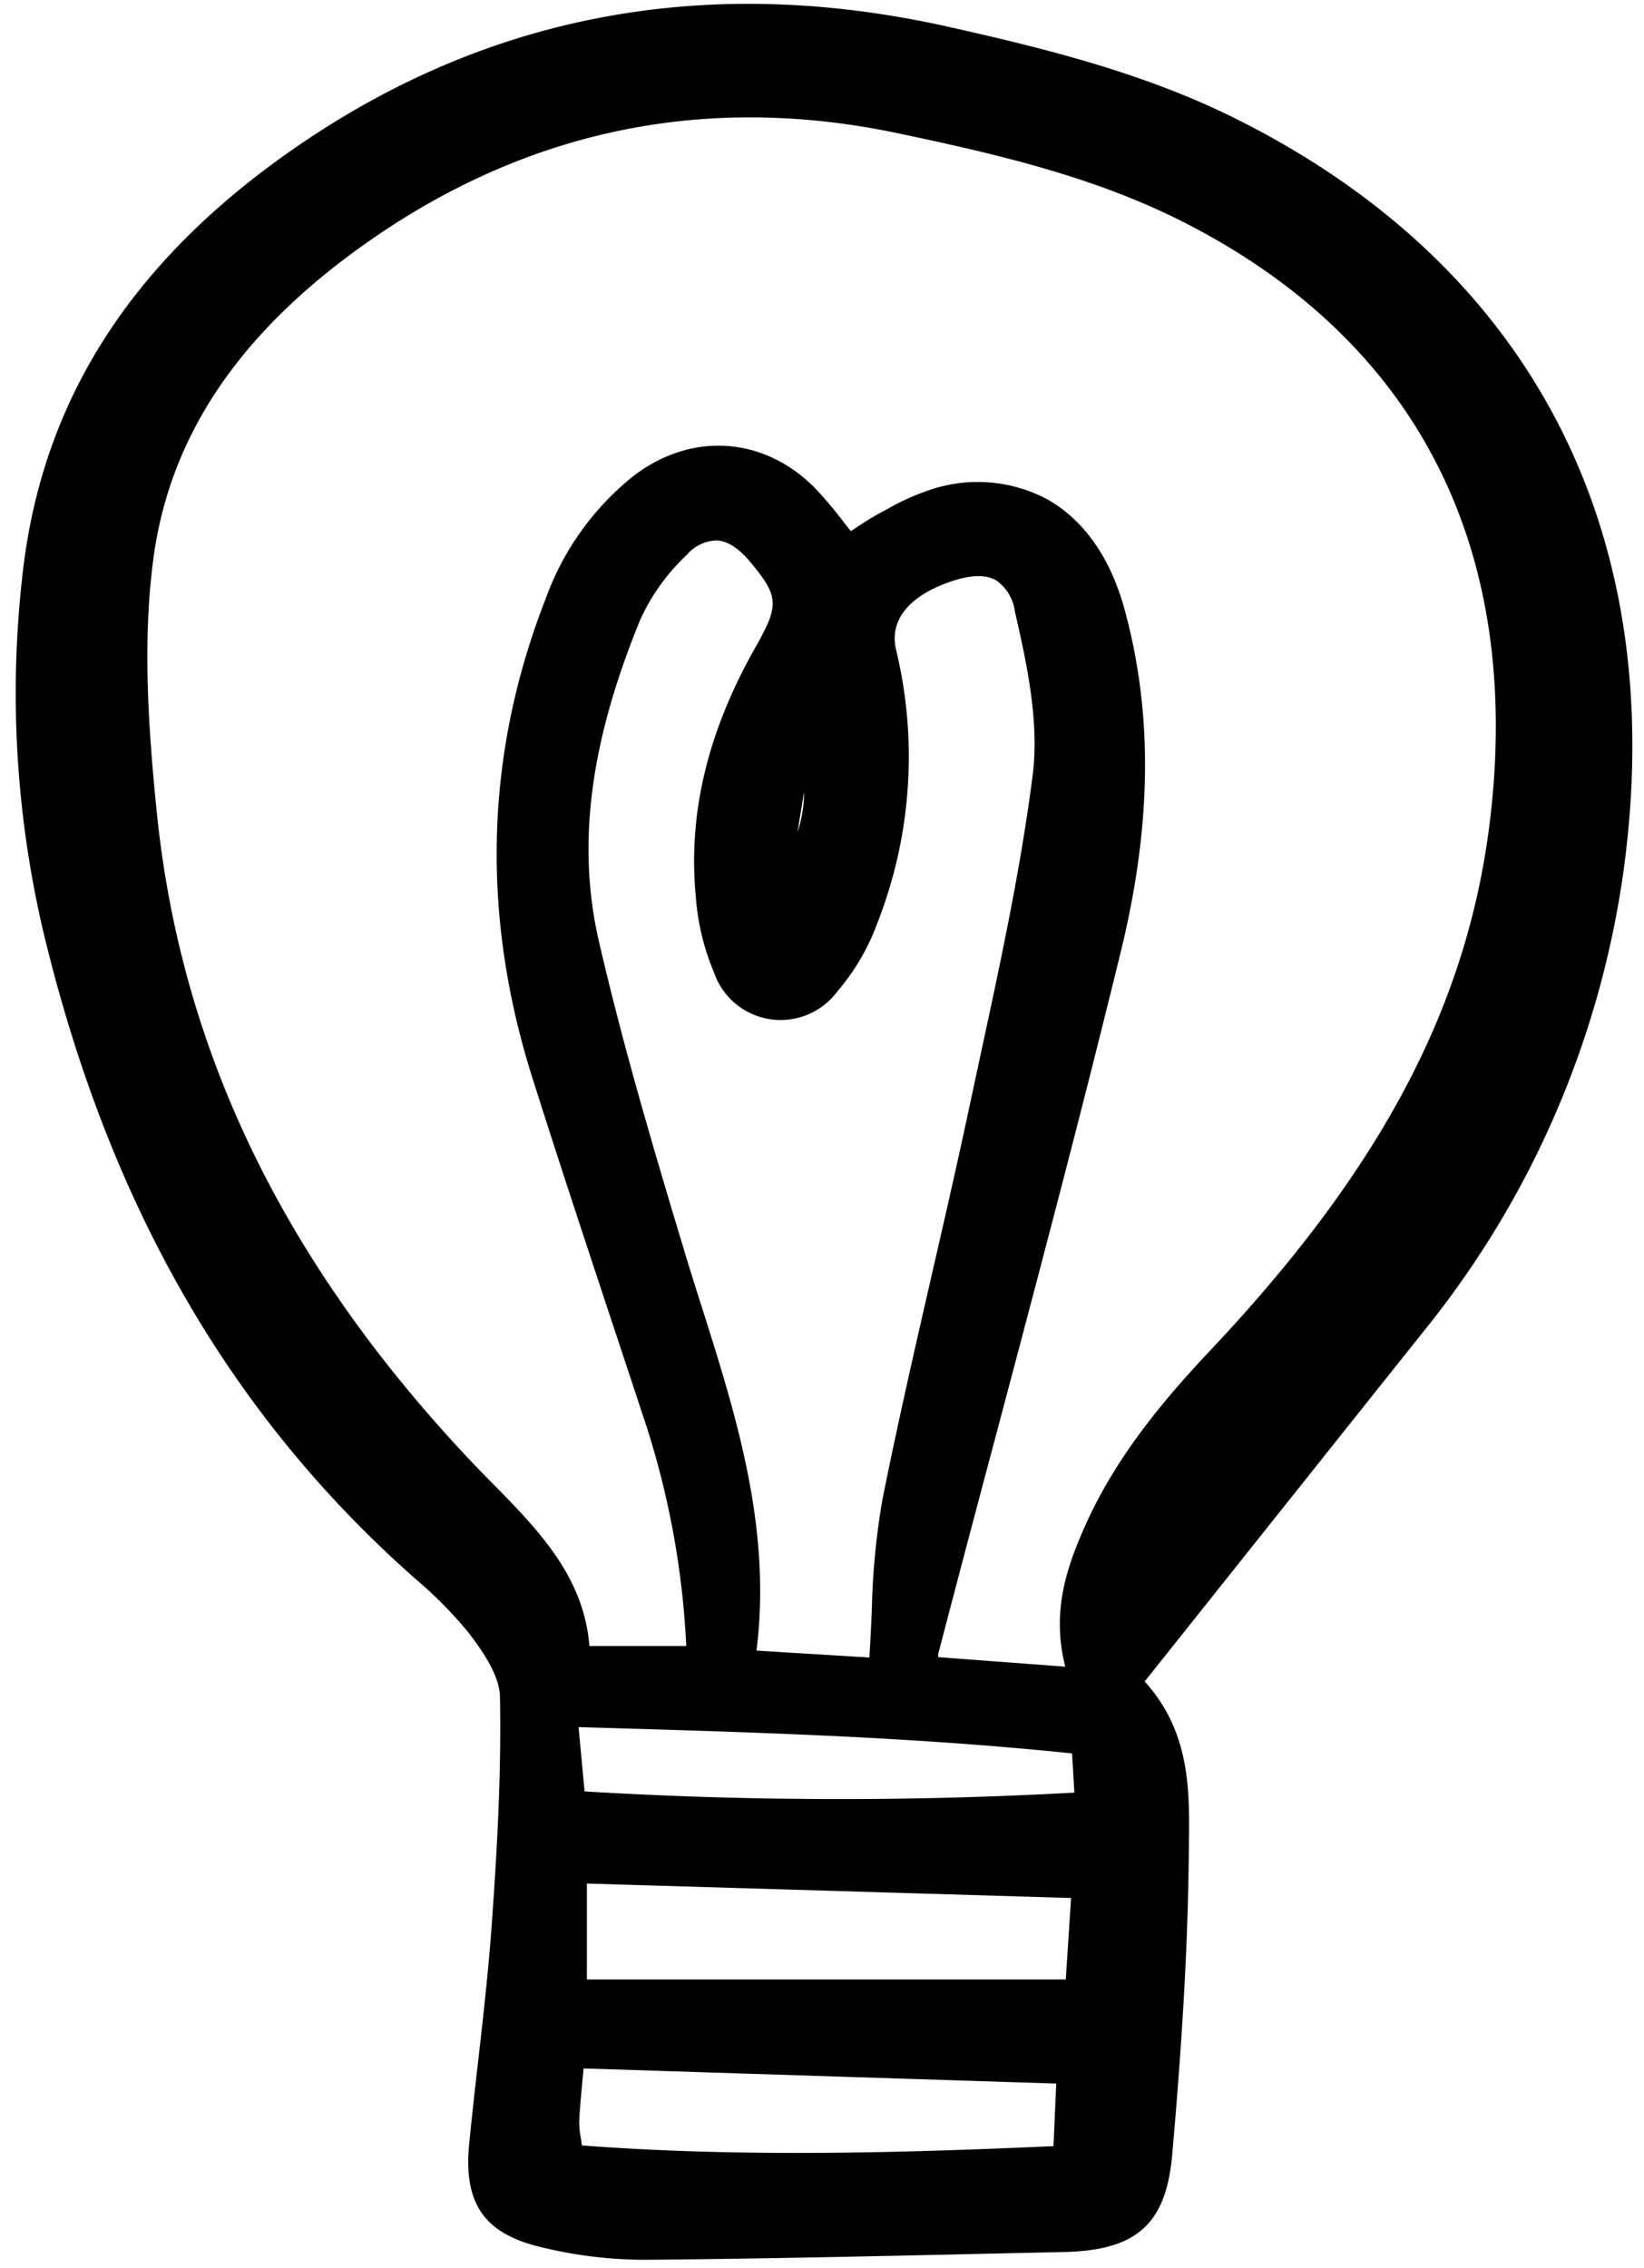 <svg fill="none" height="160" width="116" xmlns="http://www.w3.org/2000/svg"><g clip-path="url(#a)"><path d="M100.403 93.972A66.107 66.107 0 0 0 114.57 61.33c3.238-23.786-6.524-42.613-27.487-53.013-6.472-3.211-13.52-4.938-20.184-6.43-17.067-3.821-32.695-.86-46.451 8.8C9.254 18.545 3.103 28.148 1.646 40.041a73.608 73.608 0 0 0 1.756 27.09c4.56 18.054 12.721 32.244 24.946 43.378.305.278.613.554.922.83a29.459 29.459 0 0 1 3.747 3.778c1.037 1.342 2.23 3.075 2.26 4.567.105 5.602-.223 11.122-.593 16.25-.23 3.174-.597 6.399-.952 9.518a377.424 377.424 0 0 0-.623 5.724c-.421 4.244 1.033 6.367 5.018 7.328 2.364.585 4.79.888 7.225.904h.224c8.071-.068 16.27-.252 24.204-.431l5.293-.117c5.137-.112 7.207-1.974 7.638-6.871.754-8.576 1.115-15.162 1.171-21.354l.008-.662c.044-3.673.094-7.817-3.122-11.36l5.984-7.511c4.563-5.728 9.113-11.438 13.651-17.13zM75.167 117.57l-8.962-.674a.796.796 0 0 1-.006-.219c1.32-5.056 2.655-10.107 4.002-15.154 2.997-11.29 6.096-22.966 8.91-34.51 2.17-8.905 2.24-16.797.209-24.125-1-3.606-2.897-6.27-5.489-7.702a10.468 10.468 0 0 0-8.174-.643c-1.065.353-2.09.813-3.06 1.374l-.399.212c-.627.332-1.21.715-1.825 1.117l-.34.22c-.169-.211-.334-.423-.499-.633a29.156 29.156 0 0 0-1.926-2.296c-3.622-3.766-8.834-4.133-12.972-.91a19.556 19.556 0 0 0-6.136 8.617c-4.266 10.898-4.583 22.26-.941 33.77 1.906 6.025 3.925 12.122 5.88 18.017.738 2.224 1.473 4.45 2.206 6.675a59.893 59.893 0 0 1 2.777 15.405h-6.835c-.381-4.912-3.66-8.242-6.83-11.468a96.85 96.85 0 0 1-1.746-1.803c-13.09-13.942-20.274-28.874-21.96-45.649-.58-5.777-1.01-11.928-.23-17.769 1.175-8.813 6.227-16.195 15.441-22.569C37.485 9.09 49.966 6.582 63.351 9.4c7.057 1.485 13.913 3.084 20.221 6.3 16.331 8.324 23.799 22.812 21.594 41.897-1.52 13.16-7.605 24.763-19.733 37.624-3.184 3.379-6.741 7.524-8.974 12.652-1.16 2.663-2.29 5.806-1.292 9.696zm.408 16.317-.374 5.745H41.41v-6.764l34.165 1.019zm-1.047 13.091-.195 4.414c-10.11.447-21.765.824-33.271-.05-.023-.157-.046-.305-.065-.445a6.396 6.396 0 0 1-.127-1.251c.045-.979.14-1.963.24-3.005.024-.24.048-.484.07-.731l33.348 1.068zm-33.705-25.145.964.028c11.626.34 22.618.661 33.857 1.827l.164 2.765a300.734 300.734 0 0 1-34.56-.084l-.425-4.536zm8.7-29.62c-.424-1.339-.85-2.678-1.253-4.021-2.195-7.278-4.306-14.417-6.003-21.752-1.576-6.814-.653-14.025 2.896-22.694a14.434 14.434 0 0 1 3.297-4.603 2.864 2.864 0 0 1 2.1-1.02c.761.034 1.55.533 2.346 1.482 2.051 2.446 2.095 3.064.423 6.011-3.402 5.997-4.787 11.758-4.235 17.61.13 1.842.561 3.649 1.278 5.35a4.94 4.94 0 0 0 1.5 2.204 4.98 4.98 0 0 0 7.2-.83 15.587 15.587 0 0 0 2.805-4.76 32.163 32.163 0 0 0 1.344-19.382c-.492-2.112 1.008-3.885 4.117-4.866 1.263-.4 2.255-.4 2.947-.005a3.14 3.14 0 0 1 1.318 2.165c.784 3.437 1.754 7.715 1.265 11.558-.85 6.645-2.296 13.342-3.696 19.82l-.784 3.652c-.839 3.938-1.755 7.932-2.642 11.793-1.19 5.186-2.418 10.55-3.483 15.858a52.03 52.03 0 0 0-.75 7.88c-.049 1.06-.098 2.146-.171 3.26l-7.965-.488c1.084-8.611-1.424-16.544-3.852-24.222h-.002zm6.75-33.524.462-2.826a9.027 9.027 0 0 1-.46 2.826h-.002z" fill="#000"></path></g><defs><clipPath id="a"><path d="M.777 0h115v160h-115z" fill="#fff"></path></clipPath></defs></svg>